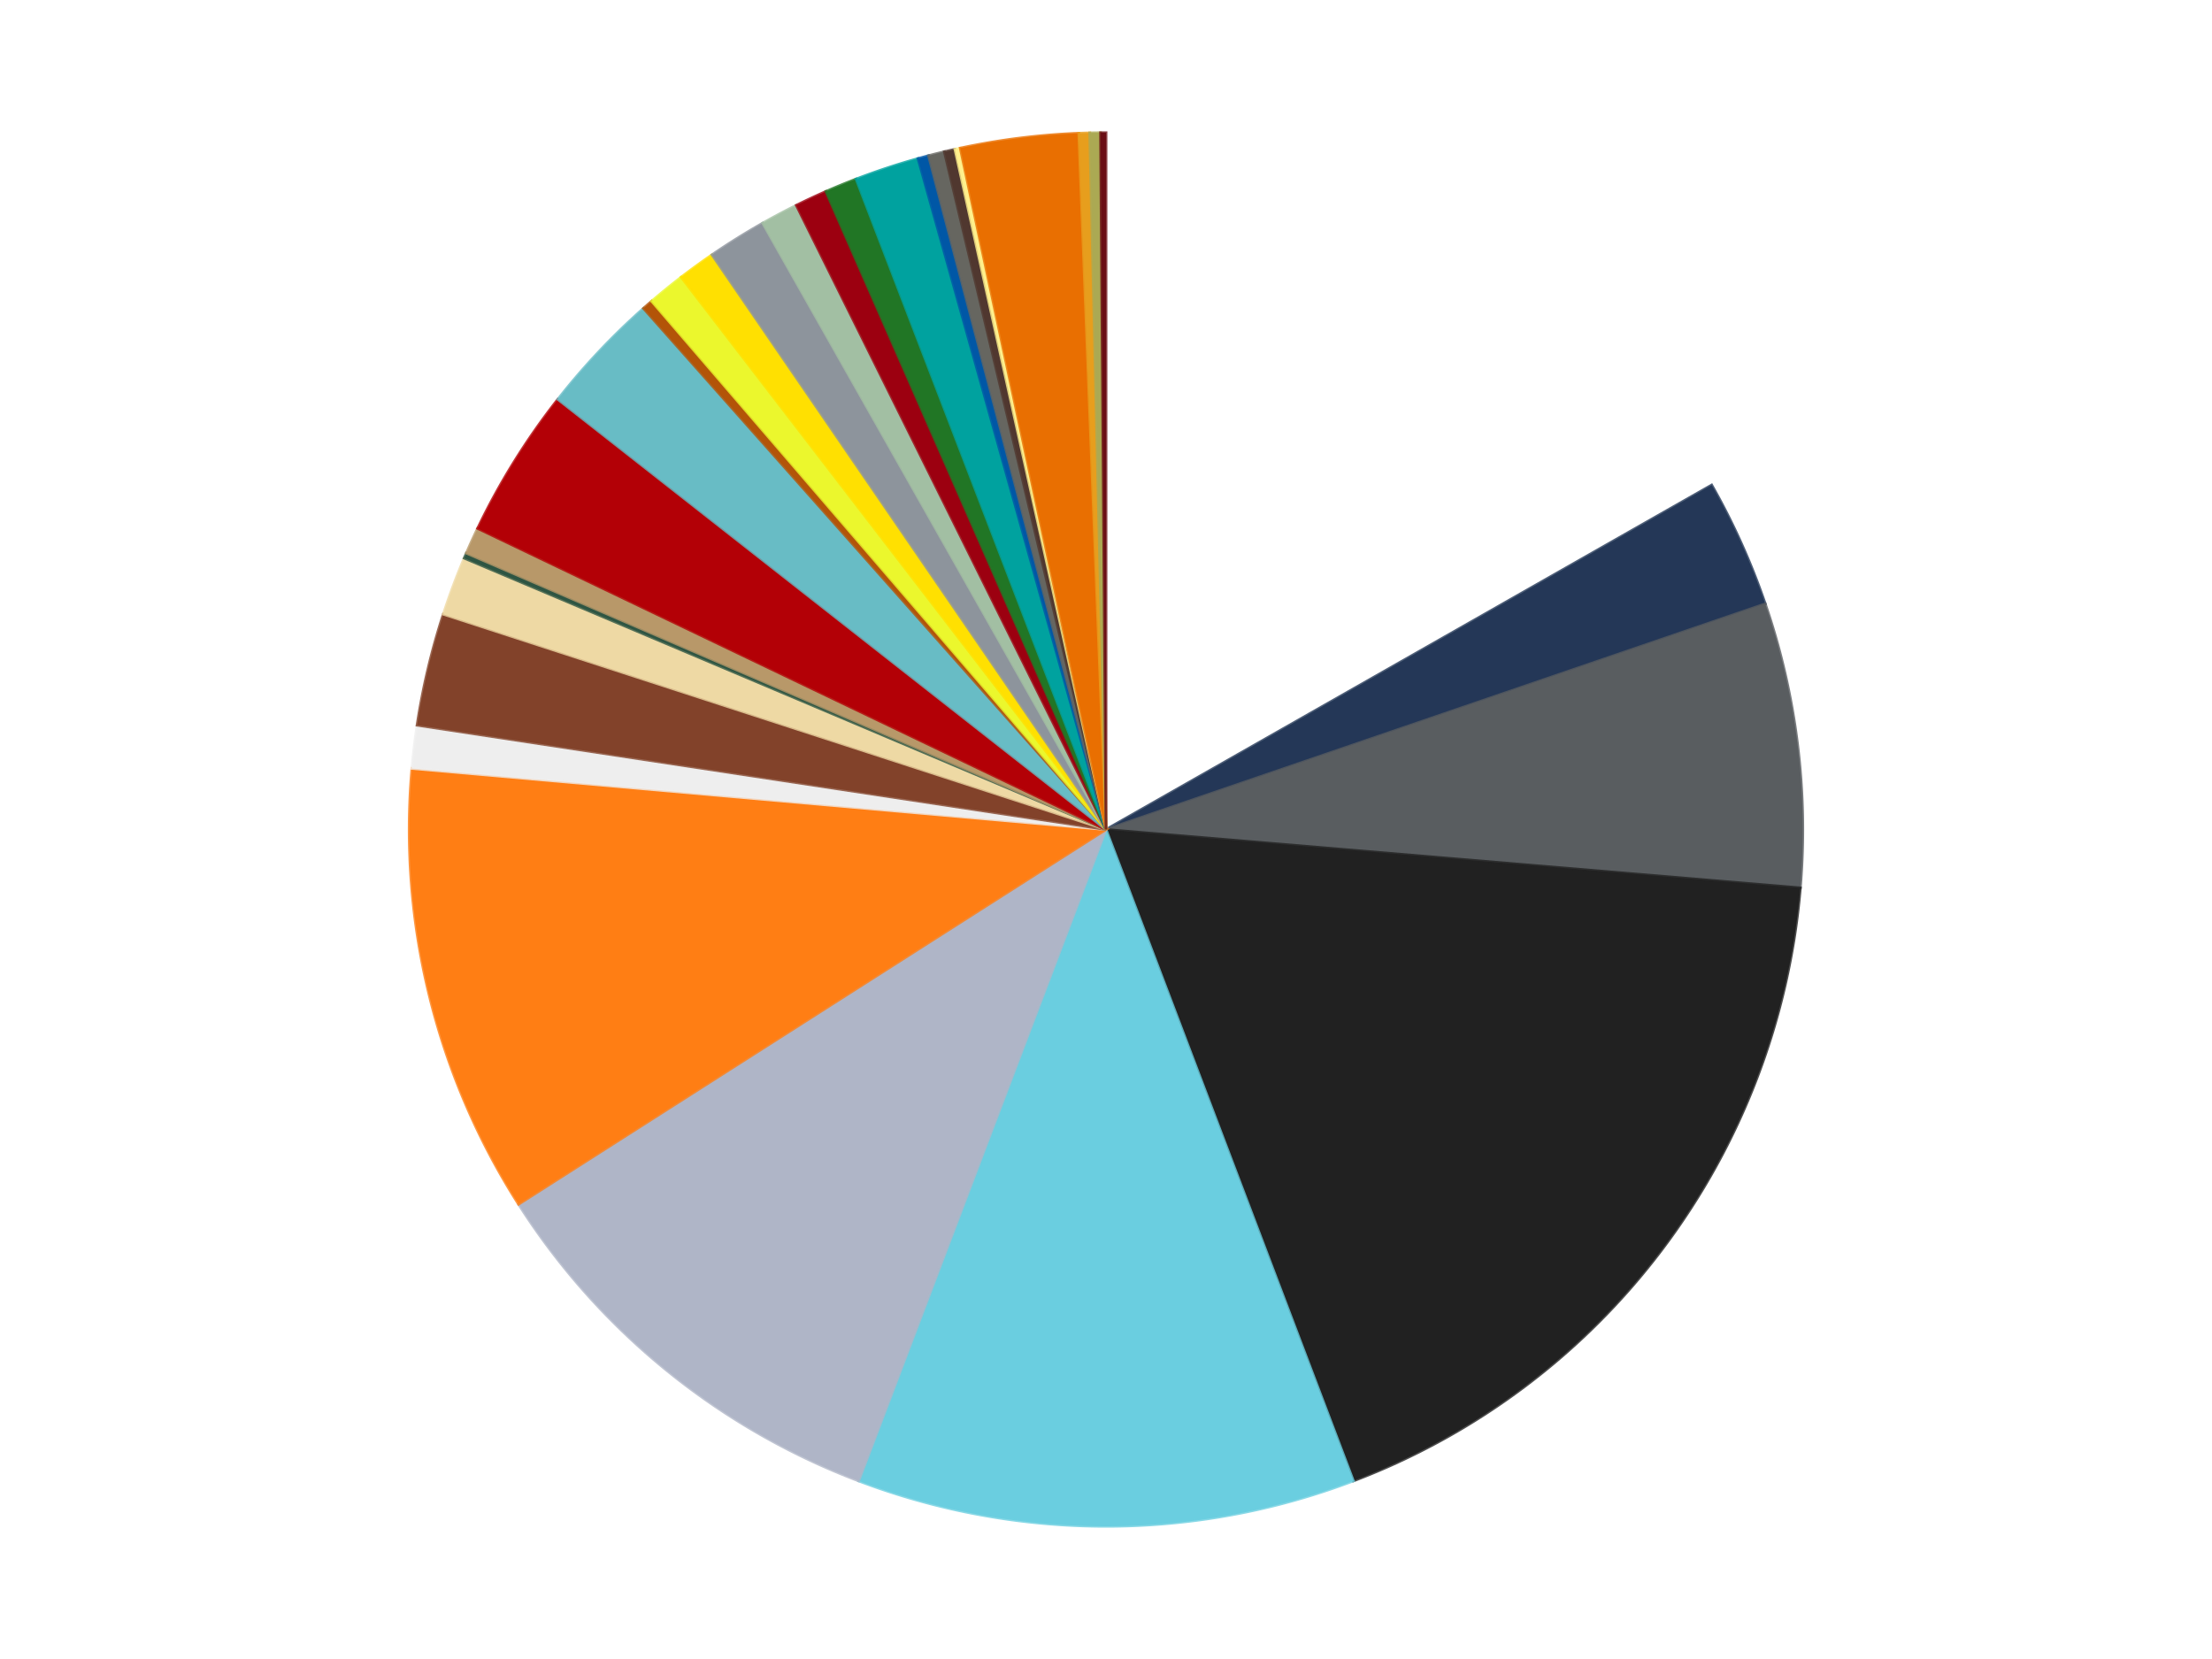 <?xml version='1.0' encoding='utf-8'?>
<svg xmlns="http://www.w3.org/2000/svg" xmlns:xlink="http://www.w3.org/1999/xlink" id="chart-2f1aec68-6d55-4163-b9f1-2ebdc0e2753e" class="pygal-chart" viewBox="0 0 800 600"><!--Generated with pygal 3.0.4 (lxml) ©Kozea 2012-2016 on 2024-07-06--><!--http://pygal.org--><!--http://github.com/Kozea/pygal--><defs><style type="text/css">#chart-2f1aec68-6d55-4163-b9f1-2ebdc0e2753e{-webkit-user-select:none;-webkit-font-smoothing:antialiased;font-family:Consolas,"Liberation Mono",Menlo,Courier,monospace}#chart-2f1aec68-6d55-4163-b9f1-2ebdc0e2753e .title{font-family:Consolas,"Liberation Mono",Menlo,Courier,monospace;font-size:16px}#chart-2f1aec68-6d55-4163-b9f1-2ebdc0e2753e .legends .legend text{font-family:Consolas,"Liberation Mono",Menlo,Courier,monospace;font-size:14px}#chart-2f1aec68-6d55-4163-b9f1-2ebdc0e2753e .axis text{font-family:Consolas,"Liberation Mono",Menlo,Courier,monospace;font-size:10px}#chart-2f1aec68-6d55-4163-b9f1-2ebdc0e2753e .axis text.major{font-family:Consolas,"Liberation Mono",Menlo,Courier,monospace;font-size:10px}#chart-2f1aec68-6d55-4163-b9f1-2ebdc0e2753e .text-overlay text.value{font-family:Consolas,"Liberation Mono",Menlo,Courier,monospace;font-size:16px}#chart-2f1aec68-6d55-4163-b9f1-2ebdc0e2753e .text-overlay text.label{font-family:Consolas,"Liberation Mono",Menlo,Courier,monospace;font-size:10px}#chart-2f1aec68-6d55-4163-b9f1-2ebdc0e2753e .tooltip{font-family:Consolas,"Liberation Mono",Menlo,Courier,monospace;font-size:14px}#chart-2f1aec68-6d55-4163-b9f1-2ebdc0e2753e text.no_data{font-family:Consolas,"Liberation Mono",Menlo,Courier,monospace;font-size:64px}
#chart-2f1aec68-6d55-4163-b9f1-2ebdc0e2753e{background-color:transparent}#chart-2f1aec68-6d55-4163-b9f1-2ebdc0e2753e path,#chart-2f1aec68-6d55-4163-b9f1-2ebdc0e2753e line,#chart-2f1aec68-6d55-4163-b9f1-2ebdc0e2753e rect,#chart-2f1aec68-6d55-4163-b9f1-2ebdc0e2753e circle{-webkit-transition:150ms;-moz-transition:150ms;transition:150ms}#chart-2f1aec68-6d55-4163-b9f1-2ebdc0e2753e .graph &gt; .background{fill:transparent}#chart-2f1aec68-6d55-4163-b9f1-2ebdc0e2753e .plot &gt; .background{fill:transparent}#chart-2f1aec68-6d55-4163-b9f1-2ebdc0e2753e .graph{fill:rgba(0,0,0,.87)}#chart-2f1aec68-6d55-4163-b9f1-2ebdc0e2753e text.no_data{fill:rgba(0,0,0,1)}#chart-2f1aec68-6d55-4163-b9f1-2ebdc0e2753e .title{fill:rgba(0,0,0,1)}#chart-2f1aec68-6d55-4163-b9f1-2ebdc0e2753e .legends .legend text{fill:rgba(0,0,0,.87)}#chart-2f1aec68-6d55-4163-b9f1-2ebdc0e2753e .legends .legend:hover text{fill:rgba(0,0,0,1)}#chart-2f1aec68-6d55-4163-b9f1-2ebdc0e2753e .axis .line{stroke:rgba(0,0,0,1)}#chart-2f1aec68-6d55-4163-b9f1-2ebdc0e2753e .axis .guide.line{stroke:rgba(0,0,0,.54)}#chart-2f1aec68-6d55-4163-b9f1-2ebdc0e2753e .axis .major.line{stroke:rgba(0,0,0,.87)}#chart-2f1aec68-6d55-4163-b9f1-2ebdc0e2753e .axis text.major{fill:rgba(0,0,0,1)}#chart-2f1aec68-6d55-4163-b9f1-2ebdc0e2753e .axis.y .guides:hover .guide.line,#chart-2f1aec68-6d55-4163-b9f1-2ebdc0e2753e .line-graph .axis.x .guides:hover .guide.line,#chart-2f1aec68-6d55-4163-b9f1-2ebdc0e2753e .stackedline-graph .axis.x .guides:hover .guide.line,#chart-2f1aec68-6d55-4163-b9f1-2ebdc0e2753e .xy-graph .axis.x .guides:hover .guide.line{stroke:rgba(0,0,0,1)}#chart-2f1aec68-6d55-4163-b9f1-2ebdc0e2753e .axis .guides:hover text{fill:rgba(0,0,0,1)}#chart-2f1aec68-6d55-4163-b9f1-2ebdc0e2753e .reactive{fill-opacity:1.0;stroke-opacity:.8;stroke-width:1}#chart-2f1aec68-6d55-4163-b9f1-2ebdc0e2753e .ci{stroke:rgba(0,0,0,.87)}#chart-2f1aec68-6d55-4163-b9f1-2ebdc0e2753e .reactive.active,#chart-2f1aec68-6d55-4163-b9f1-2ebdc0e2753e .active .reactive{fill-opacity:0.6;stroke-opacity:.9;stroke-width:4}#chart-2f1aec68-6d55-4163-b9f1-2ebdc0e2753e .ci .reactive.active{stroke-width:1.5}#chart-2f1aec68-6d55-4163-b9f1-2ebdc0e2753e .series text{fill:rgba(0,0,0,1)}#chart-2f1aec68-6d55-4163-b9f1-2ebdc0e2753e .tooltip rect{fill:transparent;stroke:rgba(0,0,0,1);-webkit-transition:opacity 150ms;-moz-transition:opacity 150ms;transition:opacity 150ms}#chart-2f1aec68-6d55-4163-b9f1-2ebdc0e2753e .tooltip .label{fill:rgba(0,0,0,.87)}#chart-2f1aec68-6d55-4163-b9f1-2ebdc0e2753e .tooltip .label{fill:rgba(0,0,0,.87)}#chart-2f1aec68-6d55-4163-b9f1-2ebdc0e2753e .tooltip .legend{font-size:.8em;fill:rgba(0,0,0,.54)}#chart-2f1aec68-6d55-4163-b9f1-2ebdc0e2753e .tooltip .x_label{font-size:.6em;fill:rgba(0,0,0,1)}#chart-2f1aec68-6d55-4163-b9f1-2ebdc0e2753e .tooltip .xlink{font-size:.5em;text-decoration:underline}#chart-2f1aec68-6d55-4163-b9f1-2ebdc0e2753e .tooltip .value{font-size:1.5em}#chart-2f1aec68-6d55-4163-b9f1-2ebdc0e2753e .bound{font-size:.5em}#chart-2f1aec68-6d55-4163-b9f1-2ebdc0e2753e .max-value{font-size:.75em;fill:rgba(0,0,0,.54)}#chart-2f1aec68-6d55-4163-b9f1-2ebdc0e2753e .map-element{fill:transparent;stroke:rgba(0,0,0,.54) !important}#chart-2f1aec68-6d55-4163-b9f1-2ebdc0e2753e .map-element .reactive{fill-opacity:inherit;stroke-opacity:inherit}#chart-2f1aec68-6d55-4163-b9f1-2ebdc0e2753e .color-0,#chart-2f1aec68-6d55-4163-b9f1-2ebdc0e2753e .color-0 a:visited{stroke:#f44336;fill:#f44336}#chart-2f1aec68-6d55-4163-b9f1-2ebdc0e2753e .color-1,#chart-2f1aec68-6d55-4163-b9f1-2ebdc0e2753e .color-1 a:visited{stroke:#3f51b5;fill:#3f51b5}#chart-2f1aec68-6d55-4163-b9f1-2ebdc0e2753e .color-2,#chart-2f1aec68-6d55-4163-b9f1-2ebdc0e2753e .color-2 a:visited{stroke:#009688;fill:#009688}#chart-2f1aec68-6d55-4163-b9f1-2ebdc0e2753e .color-3,#chart-2f1aec68-6d55-4163-b9f1-2ebdc0e2753e .color-3 a:visited{stroke:#ffc107;fill:#ffc107}#chart-2f1aec68-6d55-4163-b9f1-2ebdc0e2753e .color-4,#chart-2f1aec68-6d55-4163-b9f1-2ebdc0e2753e .color-4 a:visited{stroke:#ff5722;fill:#ff5722}#chart-2f1aec68-6d55-4163-b9f1-2ebdc0e2753e .color-5,#chart-2f1aec68-6d55-4163-b9f1-2ebdc0e2753e .color-5 a:visited{stroke:#9c27b0;fill:#9c27b0}#chart-2f1aec68-6d55-4163-b9f1-2ebdc0e2753e .color-6,#chart-2f1aec68-6d55-4163-b9f1-2ebdc0e2753e .color-6 a:visited{stroke:#03a9f4;fill:#03a9f4}#chart-2f1aec68-6d55-4163-b9f1-2ebdc0e2753e .color-7,#chart-2f1aec68-6d55-4163-b9f1-2ebdc0e2753e .color-7 a:visited{stroke:#8bc34a;fill:#8bc34a}#chart-2f1aec68-6d55-4163-b9f1-2ebdc0e2753e .color-8,#chart-2f1aec68-6d55-4163-b9f1-2ebdc0e2753e .color-8 a:visited{stroke:#ff9800;fill:#ff9800}#chart-2f1aec68-6d55-4163-b9f1-2ebdc0e2753e .color-9,#chart-2f1aec68-6d55-4163-b9f1-2ebdc0e2753e .color-9 a:visited{stroke:#e91e63;fill:#e91e63}#chart-2f1aec68-6d55-4163-b9f1-2ebdc0e2753e .color-10,#chart-2f1aec68-6d55-4163-b9f1-2ebdc0e2753e .color-10 a:visited{stroke:#2196f3;fill:#2196f3}#chart-2f1aec68-6d55-4163-b9f1-2ebdc0e2753e .color-11,#chart-2f1aec68-6d55-4163-b9f1-2ebdc0e2753e .color-11 a:visited{stroke:#4caf50;fill:#4caf50}#chart-2f1aec68-6d55-4163-b9f1-2ebdc0e2753e .color-12,#chart-2f1aec68-6d55-4163-b9f1-2ebdc0e2753e .color-12 a:visited{stroke:#ffeb3b;fill:#ffeb3b}#chart-2f1aec68-6d55-4163-b9f1-2ebdc0e2753e .color-13,#chart-2f1aec68-6d55-4163-b9f1-2ebdc0e2753e .color-13 a:visited{stroke:#673ab7;fill:#673ab7}#chart-2f1aec68-6d55-4163-b9f1-2ebdc0e2753e .color-14,#chart-2f1aec68-6d55-4163-b9f1-2ebdc0e2753e .color-14 a:visited{stroke:#00bcd4;fill:#00bcd4}#chart-2f1aec68-6d55-4163-b9f1-2ebdc0e2753e .color-15,#chart-2f1aec68-6d55-4163-b9f1-2ebdc0e2753e .color-15 a:visited{stroke:#cddc39;fill:#cddc39}#chart-2f1aec68-6d55-4163-b9f1-2ebdc0e2753e .color-16,#chart-2f1aec68-6d55-4163-b9f1-2ebdc0e2753e .color-16 a:visited{stroke:#9e9e9e;fill:#9e9e9e}#chart-2f1aec68-6d55-4163-b9f1-2ebdc0e2753e .color-17,#chart-2f1aec68-6d55-4163-b9f1-2ebdc0e2753e .color-17 a:visited{stroke:#607d8b;fill:#607d8b}#chart-2f1aec68-6d55-4163-b9f1-2ebdc0e2753e .color-18,#chart-2f1aec68-6d55-4163-b9f1-2ebdc0e2753e .color-18 a:visited{stroke:#7b0f07;fill:#7b0f07}#chart-2f1aec68-6d55-4163-b9f1-2ebdc0e2753e .color-19,#chart-2f1aec68-6d55-4163-b9f1-2ebdc0e2753e .color-19 a:visited{stroke:#141938;fill:#141938}#chart-2f1aec68-6d55-4163-b9f1-2ebdc0e2753e .color-20,#chart-2f1aec68-6d55-4163-b9f1-2ebdc0e2753e .color-20 a:visited{stroke:#000000;fill:#000000}#chart-2f1aec68-6d55-4163-b9f1-2ebdc0e2753e .color-21,#chart-2f1aec68-6d55-4163-b9f1-2ebdc0e2753e .color-21 a:visited{stroke:#5e4600;fill:#5e4600}#chart-2f1aec68-6d55-4163-b9f1-2ebdc0e2753e .color-22,#chart-2f1aec68-6d55-4163-b9f1-2ebdc0e2753e .color-22 a:visited{stroke:#791d00;fill:#791d00}#chart-2f1aec68-6d55-4163-b9f1-2ebdc0e2753e .color-23,#chart-2f1aec68-6d55-4163-b9f1-2ebdc0e2753e .color-23 a:visited{stroke:#220826;fill:#220826}#chart-2f1aec68-6d55-4163-b9f1-2ebdc0e2753e .color-24,#chart-2f1aec68-6d55-4163-b9f1-2ebdc0e2753e .color-24 a:visited{stroke:#01364e;fill:#01364e}#chart-2f1aec68-6d55-4163-b9f1-2ebdc0e2753e .color-25,#chart-2f1aec68-6d55-4163-b9f1-2ebdc0e2753e .color-25 a:visited{stroke:#344c19;fill:#344c19}#chart-2f1aec68-6d55-4163-b9f1-2ebdc0e2753e .color-26,#chart-2f1aec68-6d55-4163-b9f1-2ebdc0e2753e .color-26 a:visited{stroke:#573400;fill:#573400}#chart-2f1aec68-6d55-4163-b9f1-2ebdc0e2753e .color-27,#chart-2f1aec68-6d55-4163-b9f1-2ebdc0e2753e .color-27 a:visited{stroke:#560823;fill:#560823}#chart-2f1aec68-6d55-4163-b9f1-2ebdc0e2753e .color-28,#chart-2f1aec68-6d55-4163-b9f1-2ebdc0e2753e .color-28 a:visited{stroke:#063b66;fill:#063b66}#chart-2f1aec68-6d55-4163-b9f1-2ebdc0e2753e .color-29,#chart-2f1aec68-6d55-4163-b9f1-2ebdc0e2753e .color-29 a:visited{stroke:#193a1a;fill:#193a1a}#chart-2f1aec68-6d55-4163-b9f1-2ebdc0e2753e .text-overlay .color-0 text{fill:black}#chart-2f1aec68-6d55-4163-b9f1-2ebdc0e2753e .text-overlay .color-1 text{fill:black}#chart-2f1aec68-6d55-4163-b9f1-2ebdc0e2753e .text-overlay .color-2 text{fill:black}#chart-2f1aec68-6d55-4163-b9f1-2ebdc0e2753e .text-overlay .color-3 text{fill:black}#chart-2f1aec68-6d55-4163-b9f1-2ebdc0e2753e .text-overlay .color-4 text{fill:black}#chart-2f1aec68-6d55-4163-b9f1-2ebdc0e2753e .text-overlay .color-5 text{fill:black}#chart-2f1aec68-6d55-4163-b9f1-2ebdc0e2753e .text-overlay .color-6 text{fill:black}#chart-2f1aec68-6d55-4163-b9f1-2ebdc0e2753e .text-overlay .color-7 text{fill:black}#chart-2f1aec68-6d55-4163-b9f1-2ebdc0e2753e .text-overlay .color-8 text{fill:black}#chart-2f1aec68-6d55-4163-b9f1-2ebdc0e2753e .text-overlay .color-9 text{fill:black}#chart-2f1aec68-6d55-4163-b9f1-2ebdc0e2753e .text-overlay .color-10 text{fill:black}#chart-2f1aec68-6d55-4163-b9f1-2ebdc0e2753e .text-overlay .color-11 text{fill:black}#chart-2f1aec68-6d55-4163-b9f1-2ebdc0e2753e .text-overlay .color-12 text{fill:black}#chart-2f1aec68-6d55-4163-b9f1-2ebdc0e2753e .text-overlay .color-13 text{fill:black}#chart-2f1aec68-6d55-4163-b9f1-2ebdc0e2753e .text-overlay .color-14 text{fill:black}#chart-2f1aec68-6d55-4163-b9f1-2ebdc0e2753e .text-overlay .color-15 text{fill:black}#chart-2f1aec68-6d55-4163-b9f1-2ebdc0e2753e .text-overlay .color-16 text{fill:black}#chart-2f1aec68-6d55-4163-b9f1-2ebdc0e2753e .text-overlay .color-17 text{fill:black}#chart-2f1aec68-6d55-4163-b9f1-2ebdc0e2753e .text-overlay .color-18 text{fill:black}#chart-2f1aec68-6d55-4163-b9f1-2ebdc0e2753e .text-overlay .color-19 text{fill:white}#chart-2f1aec68-6d55-4163-b9f1-2ebdc0e2753e .text-overlay .color-20 text{fill:white}#chart-2f1aec68-6d55-4163-b9f1-2ebdc0e2753e .text-overlay .color-21 text{fill:black}#chart-2f1aec68-6d55-4163-b9f1-2ebdc0e2753e .text-overlay .color-22 text{fill:black}#chart-2f1aec68-6d55-4163-b9f1-2ebdc0e2753e .text-overlay .color-23 text{fill:white}#chart-2f1aec68-6d55-4163-b9f1-2ebdc0e2753e .text-overlay .color-24 text{fill:white}#chart-2f1aec68-6d55-4163-b9f1-2ebdc0e2753e .text-overlay .color-25 text{fill:black}#chart-2f1aec68-6d55-4163-b9f1-2ebdc0e2753e .text-overlay .color-26 text{fill:white}#chart-2f1aec68-6d55-4163-b9f1-2ebdc0e2753e .text-overlay .color-27 text{fill:black}#chart-2f1aec68-6d55-4163-b9f1-2ebdc0e2753e .text-overlay .color-28 text{fill:black}#chart-2f1aec68-6d55-4163-b9f1-2ebdc0e2753e .text-overlay .color-29 text{fill:white}
#chart-2f1aec68-6d55-4163-b9f1-2ebdc0e2753e text.no_data{text-anchor:middle}#chart-2f1aec68-6d55-4163-b9f1-2ebdc0e2753e .guide.line{fill:none}#chart-2f1aec68-6d55-4163-b9f1-2ebdc0e2753e .centered{text-anchor:middle}#chart-2f1aec68-6d55-4163-b9f1-2ebdc0e2753e .title{text-anchor:middle}#chart-2f1aec68-6d55-4163-b9f1-2ebdc0e2753e .legends .legend text{fill-opacity:1}#chart-2f1aec68-6d55-4163-b9f1-2ebdc0e2753e .axis.x text{text-anchor:middle}#chart-2f1aec68-6d55-4163-b9f1-2ebdc0e2753e .axis.x:not(.web) text[transform]{text-anchor:start}#chart-2f1aec68-6d55-4163-b9f1-2ebdc0e2753e .axis.x:not(.web) text[transform].backwards{text-anchor:end}#chart-2f1aec68-6d55-4163-b9f1-2ebdc0e2753e .axis.y text{text-anchor:end}#chart-2f1aec68-6d55-4163-b9f1-2ebdc0e2753e .axis.y text[transform].backwards{text-anchor:start}#chart-2f1aec68-6d55-4163-b9f1-2ebdc0e2753e .axis.y2 text{text-anchor:start}#chart-2f1aec68-6d55-4163-b9f1-2ebdc0e2753e .axis.y2 text[transform].backwards{text-anchor:end}#chart-2f1aec68-6d55-4163-b9f1-2ebdc0e2753e .axis .guide.line{stroke-dasharray:4,4;stroke:black}#chart-2f1aec68-6d55-4163-b9f1-2ebdc0e2753e .axis .major.guide.line{stroke-dasharray:6,6;stroke:black}#chart-2f1aec68-6d55-4163-b9f1-2ebdc0e2753e .horizontal .axis.y .guide.line,#chart-2f1aec68-6d55-4163-b9f1-2ebdc0e2753e .horizontal .axis.y2 .guide.line,#chart-2f1aec68-6d55-4163-b9f1-2ebdc0e2753e .vertical .axis.x .guide.line{opacity:0}#chart-2f1aec68-6d55-4163-b9f1-2ebdc0e2753e .horizontal .axis.always_show .guide.line,#chart-2f1aec68-6d55-4163-b9f1-2ebdc0e2753e .vertical .axis.always_show .guide.line{opacity:1 !important}#chart-2f1aec68-6d55-4163-b9f1-2ebdc0e2753e .axis.y .guides:hover .guide.line,#chart-2f1aec68-6d55-4163-b9f1-2ebdc0e2753e .axis.y2 .guides:hover .guide.line,#chart-2f1aec68-6d55-4163-b9f1-2ebdc0e2753e .axis.x .guides:hover .guide.line{opacity:1}#chart-2f1aec68-6d55-4163-b9f1-2ebdc0e2753e .axis .guides:hover text{opacity:1}#chart-2f1aec68-6d55-4163-b9f1-2ebdc0e2753e .nofill{fill:none}#chart-2f1aec68-6d55-4163-b9f1-2ebdc0e2753e .subtle-fill{fill-opacity:.2}#chart-2f1aec68-6d55-4163-b9f1-2ebdc0e2753e .dot{stroke-width:1px;fill-opacity:1;stroke-opacity:1}#chart-2f1aec68-6d55-4163-b9f1-2ebdc0e2753e .dot.active{stroke-width:5px}#chart-2f1aec68-6d55-4163-b9f1-2ebdc0e2753e .dot.negative{fill:transparent}#chart-2f1aec68-6d55-4163-b9f1-2ebdc0e2753e text,#chart-2f1aec68-6d55-4163-b9f1-2ebdc0e2753e tspan{stroke:none !important}#chart-2f1aec68-6d55-4163-b9f1-2ebdc0e2753e .series text.active{opacity:1}#chart-2f1aec68-6d55-4163-b9f1-2ebdc0e2753e .tooltip rect{fill-opacity:.95;stroke-width:.5}#chart-2f1aec68-6d55-4163-b9f1-2ebdc0e2753e .tooltip text{fill-opacity:1}#chart-2f1aec68-6d55-4163-b9f1-2ebdc0e2753e .showable{visibility:hidden}#chart-2f1aec68-6d55-4163-b9f1-2ebdc0e2753e .showable.shown{visibility:visible}#chart-2f1aec68-6d55-4163-b9f1-2ebdc0e2753e .gauge-background{fill:rgba(229,229,229,1);stroke:none}#chart-2f1aec68-6d55-4163-b9f1-2ebdc0e2753e .bg-lines{stroke:transparent;stroke-width:2px}</style><script type="text/javascript">window.pygal = window.pygal || {};window.pygal.config = window.pygal.config || {};window.pygal.config['2f1aec68-6d55-4163-b9f1-2ebdc0e2753e'] = {"allow_interruptions": false, "box_mode": "extremes", "classes": ["pygal-chart"], "css": ["file://style.css", "file://graph.css"], "defs": [], "disable_xml_declaration": false, "dots_size": 2.5, "dynamic_print_values": false, "explicit_size": false, "fill": false, "force_uri_protocol": "https", "formatter": null, "half_pie": false, "height": 600, "include_x_axis": false, "inner_radius": 0, "interpolate": null, "interpolation_parameters": {}, "interpolation_precision": 250, "inverse_y_axis": false, "js": ["//kozea.github.io/pygal.js/2.0.x/pygal-tooltips.min.js"], "legend_at_bottom": false, "legend_at_bottom_columns": null, "legend_box_size": 12, "logarithmic": false, "margin": 20, "margin_bottom": null, "margin_left": null, "margin_right": null, "margin_top": null, "max_scale": 16, "min_scale": 4, "missing_value_fill_truncation": "x", "no_data_text": "No data", "no_prefix": false, "order_min": null, "pretty_print": false, "print_labels": false, "print_values": false, "print_values_position": "center", "print_zeroes": true, "range": null, "rounded_bars": null, "secondary_range": null, "show_dots": true, "show_legend": false, "show_minor_x_labels": true, "show_minor_y_labels": true, "show_only_major_dots": false, "show_x_guides": false, "show_x_labels": true, "show_y_guides": true, "show_y_labels": true, "spacing": 10, "stack_from_top": false, "strict": false, "stroke": true, "stroke_style": null, "style": {"background": "transparent", "ci_colors": [], "colors": ["#F44336", "#3F51B5", "#009688", "#FFC107", "#FF5722", "#9C27B0", "#03A9F4", "#8BC34A", "#FF9800", "#E91E63", "#2196F3", "#4CAF50", "#FFEB3B", "#673AB7", "#00BCD4", "#CDDC39", "#9E9E9E", "#607D8B"], "dot_opacity": "1", "font_family": "Consolas, \"Liberation Mono\", Menlo, Courier, monospace", "foreground": "rgba(0, 0, 0, .87)", "foreground_strong": "rgba(0, 0, 0, 1)", "foreground_subtle": "rgba(0, 0, 0, .54)", "guide_stroke_color": "black", "guide_stroke_dasharray": "4,4", "label_font_family": "Consolas, \"Liberation Mono\", Menlo, Courier, monospace", "label_font_size": 10, "legend_font_family": "Consolas, \"Liberation Mono\", Menlo, Courier, monospace", "legend_font_size": 14, "major_guide_stroke_color": "black", "major_guide_stroke_dasharray": "6,6", "major_label_font_family": "Consolas, \"Liberation Mono\", Menlo, Courier, monospace", "major_label_font_size": 10, "no_data_font_family": "Consolas, \"Liberation Mono\", Menlo, Courier, monospace", "no_data_font_size": 64, "opacity": "1.0", "opacity_hover": "0.6", "plot_background": "transparent", "stroke_opacity": ".8", "stroke_opacity_hover": ".9", "stroke_width": "1", "stroke_width_hover": "4", "title_font_family": "Consolas, \"Liberation Mono\", Menlo, Courier, monospace", "title_font_size": 16, "tooltip_font_family": "Consolas, \"Liberation Mono\", Menlo, Courier, monospace", "tooltip_font_size": 14, "transition": "150ms", "value_background": "rgba(229, 229, 229, 1)", "value_colors": [], "value_font_family": "Consolas, \"Liberation Mono\", Menlo, Courier, monospace", "value_font_size": 16, "value_label_font_family": "Consolas, \"Liberation Mono\", Menlo, Courier, monospace", "value_label_font_size": 10}, "title": null, "tooltip_border_radius": 0, "tooltip_fancy_mode": true, "truncate_label": null, "truncate_legend": null, "width": 800, "x_label_rotation": 0, "x_labels": null, "x_labels_major": null, "x_labels_major_count": null, "x_labels_major_every": null, "x_title": null, "xrange": null, "y_label_rotation": 0, "y_labels": null, "y_labels_major": null, "y_labels_major_count": null, "y_labels_major_every": null, "y_title": null, "zero": 0, "legends": ["White", "Dark Blue", "Dark Bluish Gray", "Black", "Medium Azure", "Light Bluish Gray", "Orange", "Trans-Clear", "Reddish Brown", "Tan", "Dark Green", "Dark Tan", "Red", "Trans-Light Blue", "Dark Orange", "Trans-Yellow", "Yellow", "Flat Silver", "Sand Green", "Trans-Red", "Trans-Green", "Dark Turquoise", "Blue", "Pearl Dark Gray", "Dark Brown", "Bright Light Yellow", "Trans-Orange", "Pearl Gold", "Olive Green", "Dark Red"]}</script><script type="text/javascript" xlink:href="https://kozea.github.io/pygal.js/2.0.x/pygal-tooltips.min.js"/></defs><title>Pygal</title><g class="graph pie-graph vertical"><rect x="0" y="0" width="800" height="600" class="background"/><g transform="translate(20, 20)" class="plot"><rect x="0" y="0" width="760" height="560" class="background"/><g class="series serie-0 color-0"><g class="slices"><g class="slice" style="fill: #FFFFFF; stroke: #FFFFFF"><path d="M380 28 A252 252 0 0 1 599.053 155.422 L380 280 A0 0 0 0 0 380 280 z" class="slice reactive tooltip-trigger"/><desc class="value">135</desc><desc class="x centered">443.35454000094023</desc><desc class="y centered">171.08626229318332</desc></g></g></g><g class="series serie-1 color-1"><g class="slices"><g class="slice" style="fill: #243757; stroke: #243757"><path d="M599.053 155.422 A252 252 0 0 1 618.421 198.396 L380 280 A0 0 0 0 0 380 280 z" class="slice reactive tooltip-trigger"/><desc class="value">24</desc><desc class="x centered">494.8721978372763</desc><desc class="y centered">228.22763126885494</desc></g></g></g><g class="series serie-2 color-2"><g class="slices"><g class="slice" style="fill: #595D60; stroke: #595D60"><path d="M618.421 198.396 A252 252 0 0 1 631.113 301.119 L380 280 A0 0 0 0 0 380 280 z" class="slice reactive tooltip-trigger"/><desc class="value">53</desc><desc class="x centered">505.0491267230914</desc><desc class="y centered">264.5495661616824</desc></g></g></g><g class="series serie-3 color-3"><g class="slices"><g class="slice" style="fill: #212121; stroke: #212121"><path d="M631.113 301.119 A252 252 0 0 1 469.467 515.584 L380 280 A0 0 0 0 0 380 280 z" class="slice reactive tooltip-trigger"/><desc class="value">144</desc><desc class="x centered">480.6198534240201</desc><desc class="y centered">355.8396011126688</desc></g></g></g><g class="series serie-4 color-4"><g class="slices"><g class="slice" style="fill: #6ACEE0; stroke: #6ACEE0"><path d="M469.467 515.584 A252 252 0 0 1 290.533 515.584 L380 280 A0 0 0 0 0 380 280 z" class="slice reactive tooltip-trigger"/><desc class="value">93</desc><desc class="x centered">380.0</desc><desc class="y centered">406.0</desc></g></g></g><g class="series serie-5 color-5"><g class="slices"><g class="slice" style="fill: #AFB5C7; stroke: #AFB5C7"><path d="M290.533 515.584 A252 252 0 0 1 167.546 415.526 L380 280 A0 0 0 0 0 380 280 z" class="slice reactive tooltip-trigger"/><desc class="value">82</desc><desc class="x centered">300.4829190149174</desc><desc class="y centered">377.73962262875693</desc></g></g></g><g class="series serie-6 color-6"><g class="slices"><g class="slice" style="fill: #FF7E14; stroke: #FF7E14"><path d="M167.546 415.526 A252 252 0 0 1 128.971 257.901 L380 280 A0 0 0 0 0 380 280 z" class="slice reactive tooltip-trigger"/><desc class="value">84</desc><desc class="x centered">257.6117108922289</desc><desc class="y centered">309.9517393363499</desc></g></g></g><g class="series serie-7 color-7"><g class="slices"><g class="slice" style="fill: #EEEEEE; stroke: #EEEEEE"><path d="M128.971 257.901 A252 252 0 0 1 130.839 242.279 L380 280 A0 0 0 0 0 380 280 z" class="slice reactive tooltip-trigger"/><desc class="value">8</desc><desc class="x centered">254.89152883912703</desc><desc class="y centered">265.03769924814304</desc></g></g></g><g class="series serie-8 color-8"><g class="slices"><g class="slice" style="fill: #82422A; stroke: #82422A"><path d="M130.839 242.279 A252 252 0 0 1 140.334 202.128 L380 280 A0 0 0 0 0 380 280 z" class="slice reactive tooltip-trigger"/><desc class="value">21</desc><desc class="x centered">257.3816619735447</desc><desc class="y centered">251.00442827551177</desc></g></g></g><g class="series serie-9 color-9"><g class="slices"><g class="slice" style="fill: #EED9A4; stroke: #EED9A4"><path d="M140.334 202.128 A252 252 0 0 1 147.894 181.863 L380 280 A0 0 0 0 0 380 280 z" class="slice reactive tooltip-trigger"/><desc class="value">11</desc><desc class="x centered">261.9482405953755</desc><desc class="y centered">235.9570425439814</desc></g></g></g><g class="series serie-10 color-10"><g class="slices"><g class="slice" style="fill: #2E5543; stroke: #2E5543"><path d="M147.894 181.863 A252 252 0 0 1 148.667 180.054 L380 280 A0 0 0 0 0 380 280 z" class="slice reactive tooltip-trigger"/><desc class="value">1</desc><desc class="x centered">264.1395006585172</desc><desc class="y centered">230.47884601160575</desc></g></g></g><g class="series serie-11 color-11"><g class="slices"><g class="slice" style="fill: #B89869; stroke: #B89869"><path d="M148.667 180.054 A252 252 0 0 1 152.743 171.105 L380 280 A0 0 0 0 0 380 280 z" class="slice reactive tooltip-trigger"/><desc class="value">5</desc><desc class="x centered">265.33072324073737</desc><desc class="y centered">227.77972647038675</desc></g></g></g><g class="series serie-12 color-12"><g class="slices"><g class="slice" style="fill: #B30006; stroke: #B30006"><path d="M152.743 171.105 A252 252 0 0 1 181.758 124.423 L380 280 A0 0 0 0 0 380 280 z" class="slice reactive tooltip-trigger"/><desc class="value">28</desc><desc class="x centered">272.9870030928554</desc><desc class="y centered">213.48520094782322</desc></g></g></g><g class="series serie-13 color-13"><g class="slices"><g class="slice" style="fill: #68BCC5; stroke: #68BCC5"><path d="M181.758 124.423 A252 252 0 0 1 212.723 91.526 L380 280 A0 0 0 0 0 380 280 z" class="slice reactive tooltip-trigger"/><desc class="value">23</desc><desc class="x centered">288.25099907293645</desc><desc class="y centered">193.63958760586138</desc></g></g></g><g class="series serie-14 color-14"><g class="slices"><g class="slice" style="fill: #B35408; stroke: #B35408"><path d="M212.723 91.526 A252 252 0 0 1 215.686 88.938 L380 280 A0 0 0 0 0 380 280 z" class="slice reactive tooltip-trigger"/><desc class="value">2</desc><desc class="x centered">297.099720531596</desc><desc class="y centered">185.1129952835452</desc></g></g></g><g class="series serie-15 color-15"><g class="slices"><g class="slice" style="fill: #EBF72D; stroke: #EBF72D"><path d="M215.686 88.938 A252 252 0 0 1 226.365 80.25 L380 280 A0 0 0 0 0 380 280 z" class="slice reactive tooltip-trigger"/><desc class="value">7</desc><desc class="x centered">300.48291901491723</desc><desc class="y centered">182.2603773712432</desc></g></g></g><g class="series serie-16 color-16"><g class="slices"><g class="slice" style="fill: #FFE001; stroke: #FFE001"><path d="M226.365 80.25 A252 252 0 0 1 237.502 72.158 L380 280 A0 0 0 0 0 380 280 z" class="slice reactive tooltip-trigger"/><desc class="value">7</desc><desc class="x centered">305.9390582111483</desc><desc class="y centered">178.0638587087567</desc></g></g></g><g class="series serie-17 color-17"><g class="slices"><g class="slice" style="fill: #8D949C; stroke: #8D949C"><path d="M237.502 72.158 A252 252 0 0 1 255.85 60.704 L380 280 A0 0 0 0 0 380 280 z" class="slice reactive tooltip-trigger"/><desc class="value">11</desc><desc class="x centered">313.27651327236055</desc><desc class="y centered">173.11699705328954</desc></g></g></g><g class="series serie-18 color-18"><g class="slices"><g class="slice" style="fill: #A2BFA3; stroke: #A2BFA3"><path d="M255.85 60.704 A252 252 0 0 1 268.011 54.251 L380 280 A0 0 0 0 0 380 280 z" class="slice reactive tooltip-trigger"/><desc class="value">7</desc><desc class="x centered">320.9430874669882</desc><desc class="y centered">168.69734467647152</desc></g></g></g><g class="series serie-19 color-19"><g class="slices"><g class="slice" style="fill: #9C0010; stroke: #9C0010"><path d="M268.011 54.251 A252 252 0 0 1 278.702 49.256 L380 280 A0 0 0 0 0 380 280 z" class="slice reactive tooltip-trigger"/><desc class="value">6</desc><desc class="x centered">326.6634589292992</desc><desc class="y centered">165.84565979949144</desc></g></g></g><g class="series serie-20 color-20"><g class="slices"><g class="slice" style="fill: #217625; stroke: #217625"><path d="M278.702 49.256 A252 252 0 0 1 289.615 44.767 L380 280 A0 0 0 0 0 380 280 z" class="slice reactive tooltip-trigger"/><desc class="value">6</desc><desc class="x centered">332.06596630755666</desc><desc class="y centered">163.47391530660738</desc></g></g></g><g class="series serie-21 color-21"><g class="slices"><g class="slice" style="fill: #00A29F; stroke: #00A29F"><path d="M289.615 44.767 A252 252 0 0 1 312.011 37.345 L380 280 A0 0 0 0 0 380 280 z" class="slice reactive tooltip-trigger"/><desc class="value">12</desc><desc class="x centered">340.3630388178518</desc><desc class="y centered">160.396859120486</desc></g></g></g><g class="series serie-22 color-22"><g class="slices"><g class="slice" style="fill: #0057A6; stroke: #0057A6"><path d="M312.011 37.345 A252 252 0 0 1 315.807 36.313 L380 280 A0 0 0 0 0 380 280 z" class="slice reactive tooltip-trigger"/><desc class="value">2</desc><desc class="x centered">346.95361861122063</desc><desc class="y centered">158.410787167992</desc></g></g></g><g class="series serie-23 color-23"><g class="slices"><g class="slice" style="fill: #666660; stroke: #666660"><path d="M315.807 36.313 A252 252 0 0 1 321.53 34.877 L380 280 A0 0 0 0 0 380 280 z" class="slice reactive tooltip-trigger"/><desc class="value">3</desc><desc class="x centered">349.3323292226267</desc><desc class="y centered">157.78914136178142</desc></g></g></g><g class="series serie-24 color-24"><g class="slices"><g class="slice" style="fill: #50372F; stroke: #50372F"><path d="M321.53 34.877 A252 252 0 0 1 325.364 33.994 L380 280 A0 0 0 0 0 380 280 z" class="slice reactive tooltip-trigger"/><desc class="value">2</desc><desc class="x centered">351.72271639646107</desc><desc class="y centered">157.21402672941412</desc></g></g></g><g class="series serie-25 color-25"><g class="slices"><g class="slice" style="fill: #FFF08C; stroke: #FFF08C"><path d="M325.364 33.994 A252 252 0 0 1 327.286 33.575 L380 280 A0 0 0 0 0 380 280 z" class="slice reactive tooltip-trigger"/><desc class="value">1</desc><desc class="x centered">353.16217501206734</desc><desc class="y centered">156.8913847453514</desc></g></g></g><g class="series serie-26 color-26"><g class="slices"><g class="slice" style="fill: #E96F01; stroke: #E96F01"><path d="M327.286 33.575 A252 252 0 0 1 370.168 28.192 L380 280 A0 0 0 0 0 380 280 z" class="slice reactive tooltip-trigger"/><desc class="value">22</desc><desc class="x centered">364.3055873967614</desc><desc class="y centered">154.98125975263025</desc></g></g></g><g class="series serie-27 color-27"><g class="slices"><g class="slice" style="fill: #E79E1D; stroke: #E79E1D"><path d="M370.168 28.192 A252 252 0 0 1 374.1 28.069 L380 280 A0 0 0 0 0 380 280 z" class="slice reactive tooltip-trigger"/><desc class="value">2</desc><desc class="x centered">376.0668186767431</desc><desc class="y centered">154.06140351473505</desc></g></g></g><g class="series serie-28 color-28"><g class="slices"><g class="slice" style="fill: #ABA953; stroke: #ABA953"><path d="M374.1 28.069 A252 252 0 0 1 378.033 28.008 L380 280 A0 0 0 0 0 380 280 z" class="slice reactive tooltip-trigger"/><desc class="value">2</desc><desc class="x centered">378.0331697001751</desc><desc class="y centered">154.01535181391466</desc></g></g></g><g class="series serie-29 color-29"><g class="slices"><g class="slice" style="fill: #6A0E15; stroke: #6A0E15"><path d="M378.033 28.008 A252 252 0 0 1 380 28 L380 280 A0 0 0 0 0 380 280 z" class="slice reactive tooltip-trigger"/><desc class="value">1</desc><desc class="x centered">379.50827370241166</desc><desc class="y centered">154.0009595066365</desc></g></g></g></g><g class="titles"/><g transform="translate(20, 20)" class="plot overlay"><g class="series serie-0 color-0"/><g class="series serie-1 color-1"/><g class="series serie-2 color-2"/><g class="series serie-3 color-3"/><g class="series serie-4 color-4"/><g class="series serie-5 color-5"/><g class="series serie-6 color-6"/><g class="series serie-7 color-7"/><g class="series serie-8 color-8"/><g class="series serie-9 color-9"/><g class="series serie-10 color-10"/><g class="series serie-11 color-11"/><g class="series serie-12 color-12"/><g class="series serie-13 color-13"/><g class="series serie-14 color-14"/><g class="series serie-15 color-15"/><g class="series serie-16 color-16"/><g class="series serie-17 color-17"/><g class="series serie-18 color-18"/><g class="series serie-19 color-19"/><g class="series serie-20 color-20"/><g class="series serie-21 color-21"/><g class="series serie-22 color-22"/><g class="series serie-23 color-23"/><g class="series serie-24 color-24"/><g class="series serie-25 color-25"/><g class="series serie-26 color-26"/><g class="series serie-27 color-27"/><g class="series serie-28 color-28"/><g class="series serie-29 color-29"/></g><g transform="translate(20, 20)" class="plot text-overlay"><g class="series serie-0 color-0"/><g class="series serie-1 color-1"/><g class="series serie-2 color-2"/><g class="series serie-3 color-3"/><g class="series serie-4 color-4"/><g class="series serie-5 color-5"/><g class="series serie-6 color-6"/><g class="series serie-7 color-7"/><g class="series serie-8 color-8"/><g class="series serie-9 color-9"/><g class="series serie-10 color-10"/><g class="series serie-11 color-11"/><g class="series serie-12 color-12"/><g class="series serie-13 color-13"/><g class="series serie-14 color-14"/><g class="series serie-15 color-15"/><g class="series serie-16 color-16"/><g class="series serie-17 color-17"/><g class="series serie-18 color-18"/><g class="series serie-19 color-19"/><g class="series serie-20 color-20"/><g class="series serie-21 color-21"/><g class="series serie-22 color-22"/><g class="series serie-23 color-23"/><g class="series serie-24 color-24"/><g class="series serie-25 color-25"/><g class="series serie-26 color-26"/><g class="series serie-27 color-27"/><g class="series serie-28 color-28"/><g class="series serie-29 color-29"/></g><g transform="translate(20, 20)" class="plot tooltip-overlay"><g transform="translate(0 0)" style="opacity: 0" class="tooltip"><rect rx="0" ry="0" width="0" height="0" class="tooltip-box"/><g class="text"/></g></g></g></svg>